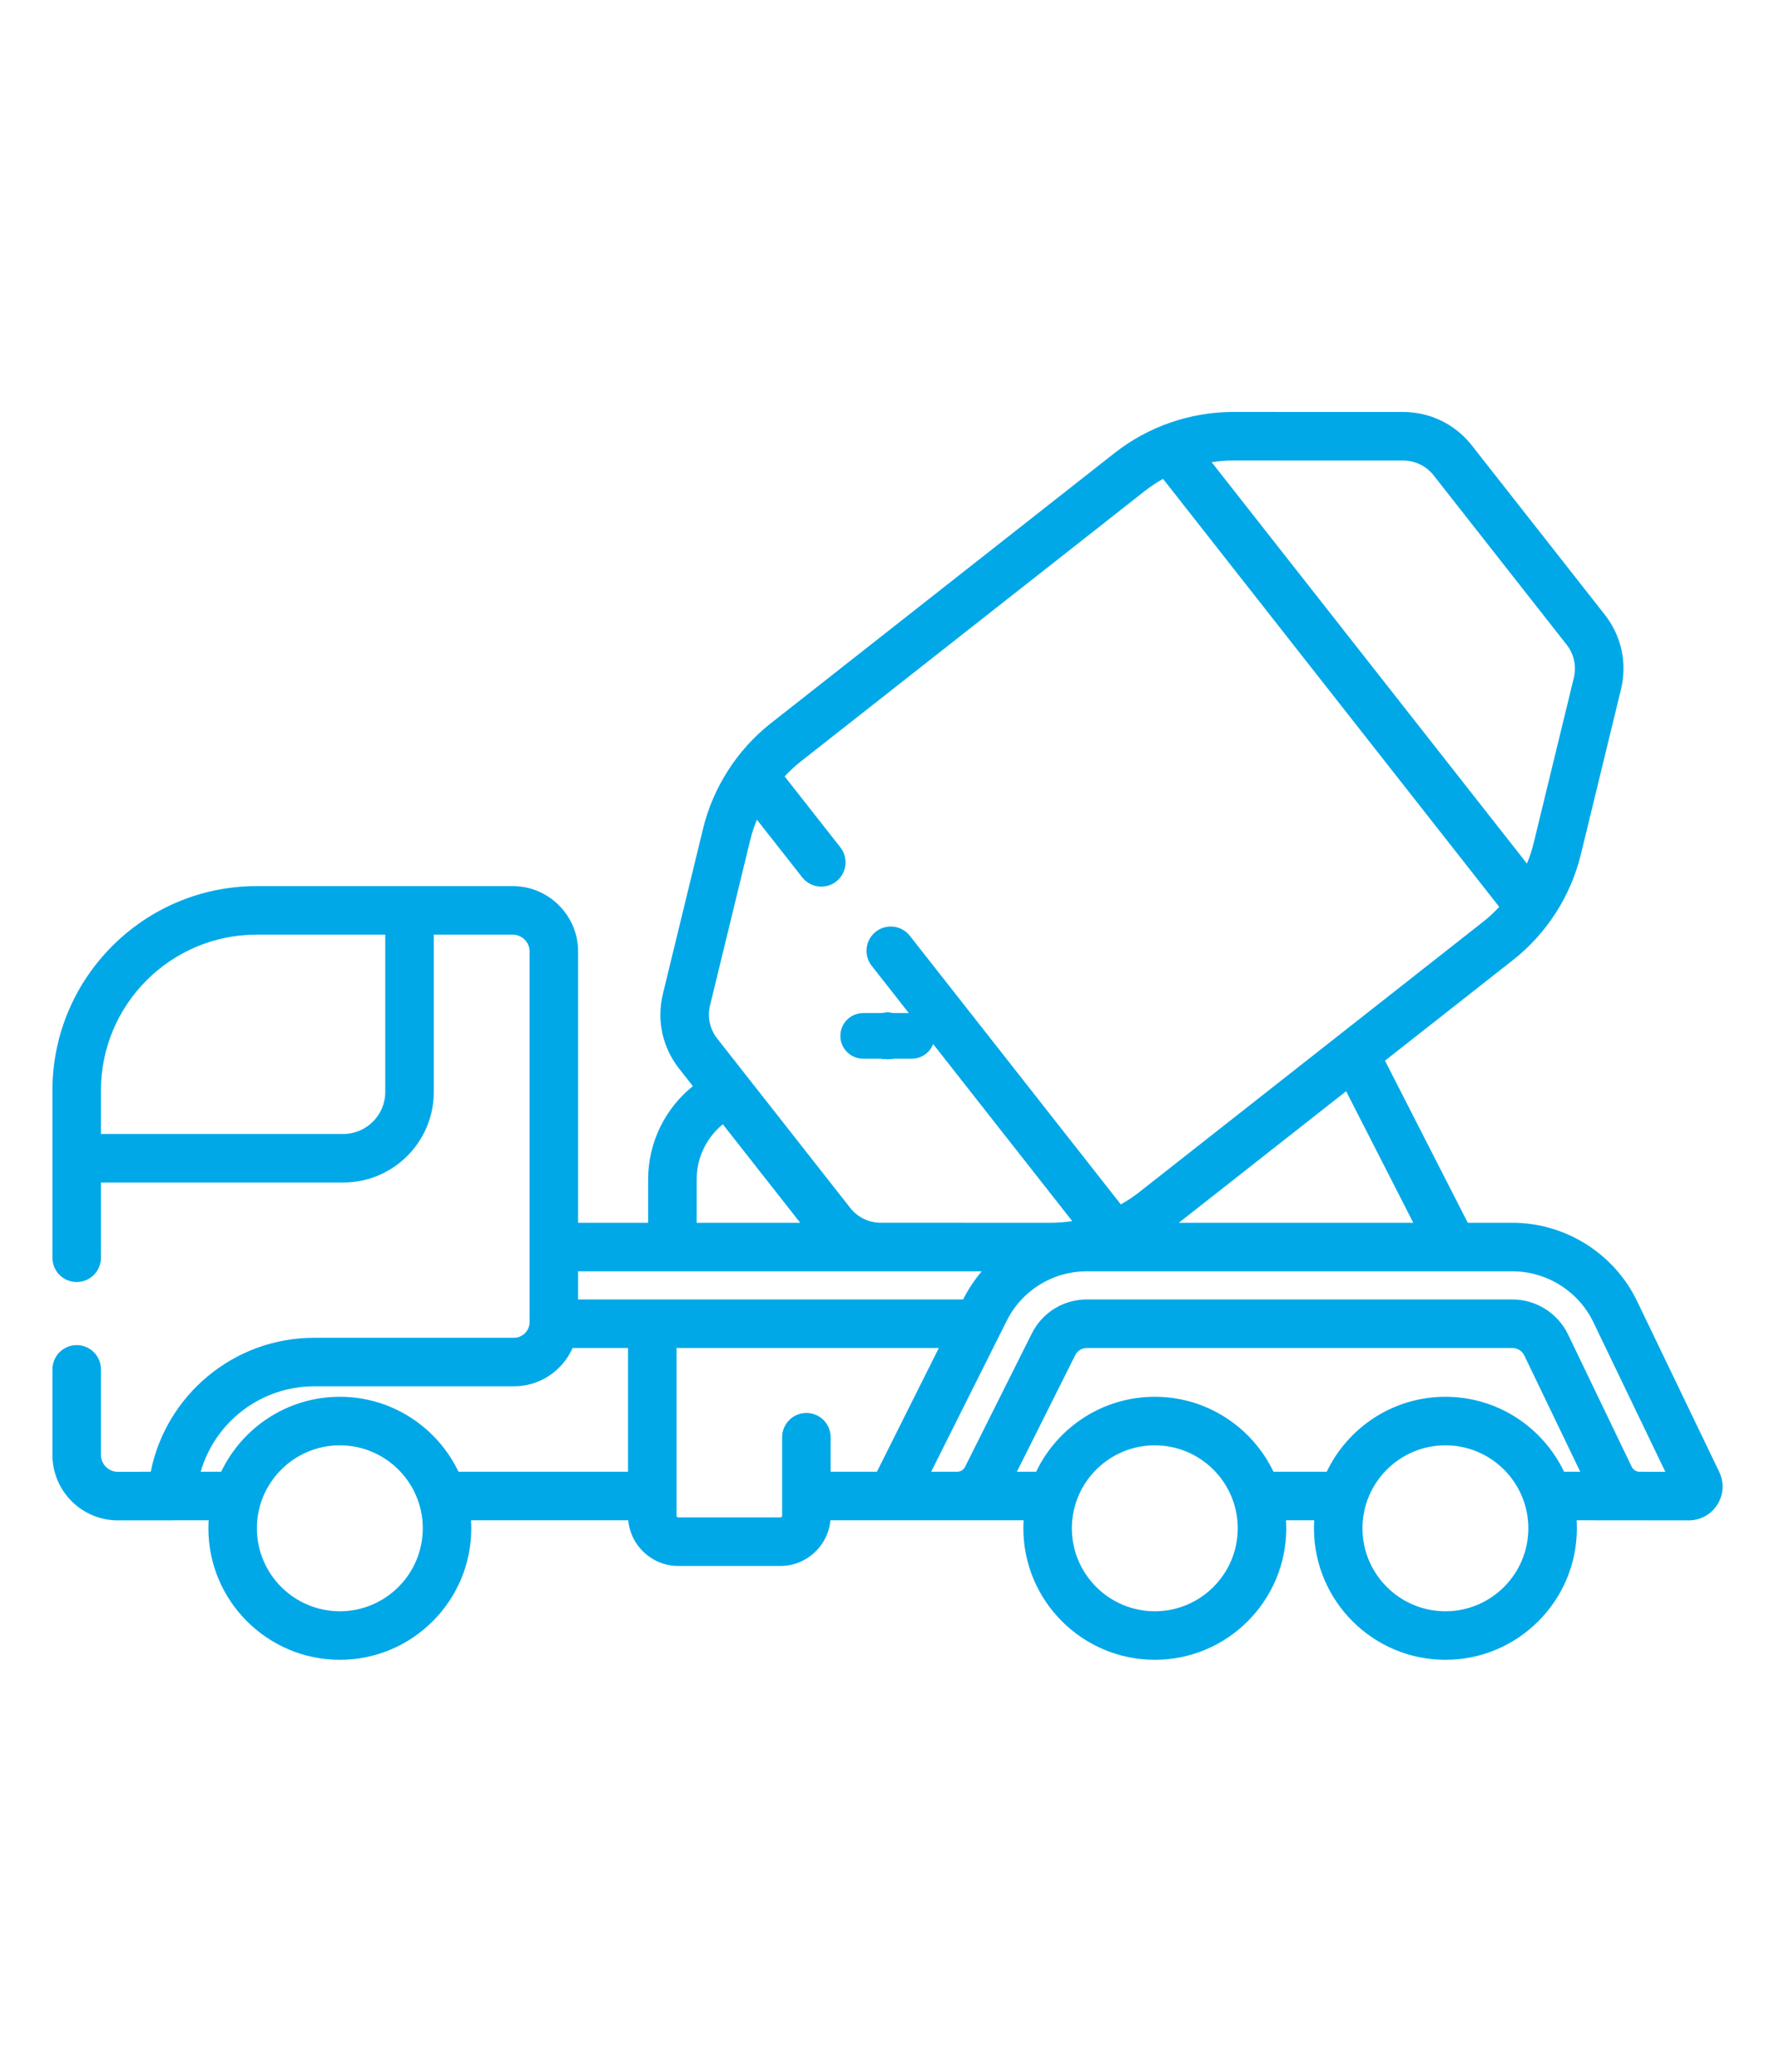 <?xml version="1.0" encoding="utf-8"?>
<!-- Generator: Adobe Illustrator 17.0.0, SVG Export Plug-In . SVG Version: 6.00 Build 0)  -->
<!DOCTYPE svg PUBLIC "-//W3C//DTD SVG 1.1//EN" "http://www.w3.org/Graphics/SVG/1.1/DTD/svg11.dtd">
<svg version="1.1" id="Layer_1" xmlns="http://www.w3.org/2000/svg" xmlns:xlink="http://www.w3.org/1999/xlink" x="0px" y="0px"
	 width="600px" height="700px" viewBox="0 0 600 700" enable-background="new 0 0 600 700" xml:space="preserve">
<path fill="#00A8E8" d="M307.871,350c0,4.347-3.524,7.871-7.871,7.871s-7.871-3.524-7.871-7.871s3.524-7.871,7.871-7.871
	C304.346,342.128,307.871,345.653,307.871,350z"/>
<path fill="#00A8E8" d="M307.871,350c0,4.347-3.524,7.871-7.871,7.871c-4.347,0-7.871-3.524-7.871-7.871s3.524-7.871,7.871-7.871
	C304.347,342.128,307.871,345.653,307.871,350z"/>
<path fill="#00A8E8" d="M307.871,350c0,4.347-3.524,7.871-7.871,7.871s-7.871-3.524-7.871-7.871s3.524-7.871,7.871-7.871
	S307.871,345.653,307.871,350z"/>
<path fill="#00A8E8" d="M581.139,497.309l-27.769-57.7c-7.736-16.075-24.263-26.46-42.099-26.46h-15.123l-27.984-54.775
	l43.254-33.989c11.38-8.942,19.525-21.61,22.949-35.673l13.568-55.805c2.154-8.86,0.155-18.052-5.479-25.223l-44.951-57.2
	c-5.634-7.172-14.093-11.285-23.216-11.285l-57.429-0.009c-0.004,0-0.004,0-0.009,0c-14.468,0-28.704,4.923-40.075,13.861
	l-116.188,91.305c-11.375,8.942-19.525,21.614-22.945,35.673l-13.568,55.805c-2.154,8.86-0.155,18.052,5.475,25.223l4.66,5.927
	c-9.394,7.546-15.118,19.055-15.118,31.443v14.722h-23.677v-91.641c0-12.194-9.92-22.113-22.114-22.113H86.739
	c-38.059,0-69.02,30.961-69.02,69.02v56.55c0,4.531,3.67,8.201,8.201,8.201s8.201-3.67,8.201-8.201v-25.421h81.916
	c16.872,0,30.595-13.723,30.595-30.594v-53.152h26.671c3.149,0,5.716,2.563,5.716,5.711V446.69c0,2.933-2.386,5.315-5.315,5.315
	h-67.501c-27.153,0-50.076,19.335-55.249,45.261h-3.127c-0.22,0-0.439,0.017-0.655,0.034h-7.335c-3.153,0-5.716-2.563-5.716-5.716
	v-28.902c0-4.527-3.67-8.197-8.201-8.197s-8.201,3.67-8.201,8.201v28.897c0,12.194,9.92,22.118,22.118,22.118h18.31
	c0.228,0,0.452-0.017,0.681-0.034H70.53c-0.056,0.896-0.09,1.796-0.09,2.705c0,24.504,19.934,44.438,44.434,44.438
	c24.504,0,44.434-19.934,44.434-44.438c0-0.909-0.034-1.809-0.09-2.705h53.152c0.793,8.645,8.076,15.442,16.928,15.442h34.48
	c8.847,0,16.131-6.797,16.928-15.442h65.307c-0.056,0.896-0.09,1.796-0.09,2.705c0,24.504,19.934,44.438,44.434,44.438
	c24.504,0,44.438-19.934,44.438-44.438c0-0.909-0.039-1.809-0.09-2.705h9.541c-0.056,0.896-0.09,1.796-0.09,2.705
	c0,24.504,19.934,44.438,44.434,44.438c24.504,0,44.438-19.934,44.438-44.438c0-0.909-0.039-1.809-0.09-2.705l37.9,0.034
	c3.958,0,7.576-2.003,9.683-5.35C582.625,505.002,582.858,500.871,581.139,497.309z M130.229,368.948
	c0,7.826-6.366,14.192-14.192,14.192H34.121v-14.727c0-29.014,23.604-52.618,52.618-52.618h43.49V368.948z M538.592,446.72
	l24.345,50.58h-6.013c-0.22-0.017-0.435-0.034-0.659-0.034h-2.395c-0.995-0.146-1.874-0.78-2.317-1.701l-21.528-44.722
	c-3.446-7.159-10.807-11.785-18.75-11.785h-143.88c-7.93,0-15.063,4.406-18.612,11.492l-22.561,45.058
	c-0.487,0.973-1.434,1.576-2.503,1.658h-8.959l25.521-50.972c5.173-10.325,15.562-16.742,27.11-16.742h143.88
	C522.849,429.552,533.57,436.292,538.592,446.72z M477.735,413.149h-79.271l56.563-44.447L477.735,413.149z M416.86,155.588
	l57.429,0.013c4.053,0,7.813,1.826,10.32,5.014l44.951,57.2c2.507,3.192,3.394,7.279,2.434,11.216l-13.568,55.805
	c-0.577,2.378-1.348,4.699-2.274,6.952L409.564,156.157c2.408-0.37,4.841-0.569,7.288-0.569H416.86z M240.013,339.706l13.568-55.805
	c0.581-2.378,1.348-4.699,2.274-6.952l15.317,19.486c1.615,2.059,4.023,3.136,6.452,3.136c1.775,0,3.562-0.573,5.061-1.753
	c3.562-2.8,4.178-7.956,1.383-11.518l-18.84-23.974c1.693-1.822,3.528-3.528,5.496-5.074l116.184-91.305
	c1.973-1.546,4.057-2.925,6.237-4.144l113.639,144.612c-1.697,1.822-3.528,3.528-5.496,5.074L385.1,402.793
	c-1.968,1.546-4.057,2.925-6.233,4.144l-71.315-90.75c-2.8-3.562-7.956-4.178-11.513-1.383c-3.562,2.8-4.182,7.956-1.383,11.518
	l67.792,86.262c-2.408,0.366-4.841,0.564-7.288,0.564h-0.009l-57.429-0.009c-4.053,0-7.818-1.831-10.32-5.018l-44.951-57.2
	C239.944,347.735,239.056,343.647,240.013,339.706z M235.494,398.427c0-7.297,3.342-14.076,8.843-18.556l26.154,33.278h-34.997
	L235.494,398.427L235.494,398.427z M331.856,429.552c-2.403,2.834-4.514,5.966-6.237,9.398l-0.052,0.108H195.415v-9.506H331.856z
	 M114.874,544.409c-15.459,0-28.036-12.577-28.036-28.036c0-15.459,12.577-28.032,28.036-28.032s28.036,12.573,28.036,28.032
	C142.91,531.832,130.332,544.409,114.874,544.409z M114.874,471.939c-17.664,0-32.955,10.363-40.109,25.327h-6.93
	c4.824-16.729,20.266-28.859,38.369-28.859h67.499c8.851,0,16.475-5.332,19.852-12.952h18.737v41.811h-57.304
	C147.829,482.303,132.542,471.939,114.874,471.939z M264.383,485.606v26.498c0,0.332-0.271,0.607-0.607,0.607h-34.48
	c-0.332,0-0.607-0.276-0.607-0.607v-56.649h88.665l-20.873,41.69c-0.022,0.039-0.03,0.082-0.052,0.121h-15.648v-11.66
	c0-4.531-3.67-8.201-8.197-8.201C268.053,477.405,264.383,481.075,264.383,485.606z M390.358,544.409
	c-15.459,0-28.036-12.577-28.036-28.036c0-15.459,12.577-28.032,28.036-28.032s28.032,12.573,28.032,28.032
	C418.39,531.832,405.816,544.409,390.358,544.409z M488.589,544.409c-15.459,0-28.036-12.577-28.036-28.036
	c0-15.459,12.577-28.032,28.036-28.032s28.036,12.573,28.036,28.032C516.625,531.832,504.048,544.409,488.589,544.409z
	 M488.589,471.939c-17.664,0-32.955,10.363-40.114,25.327h-18.009c-7.159-14.963-22.445-25.327-40.114-25.327
	c-17.664,0-32.951,10.363-40.109,25.327h-6.513l19.719-39.373c0.762-1.525,2.235-2.434,3.941-2.434h143.88
	c1.658,0,3.256,1.004,3.976,2.498l18.922,39.312h-5.47C521.544,482.303,506.258,471.939,488.589,471.939z"/>
<path fill="#00A8E8" d="M308.227,357.71h-16.449c-4.257,0-7.711-3.45-7.711-7.708c0-4.261,3.454-7.711,7.711-7.711h16.444
	c4.261,0,7.711,3.45,7.711,7.711C315.934,354.26,312.484,357.71,308.227,357.71z"/>
</svg>
